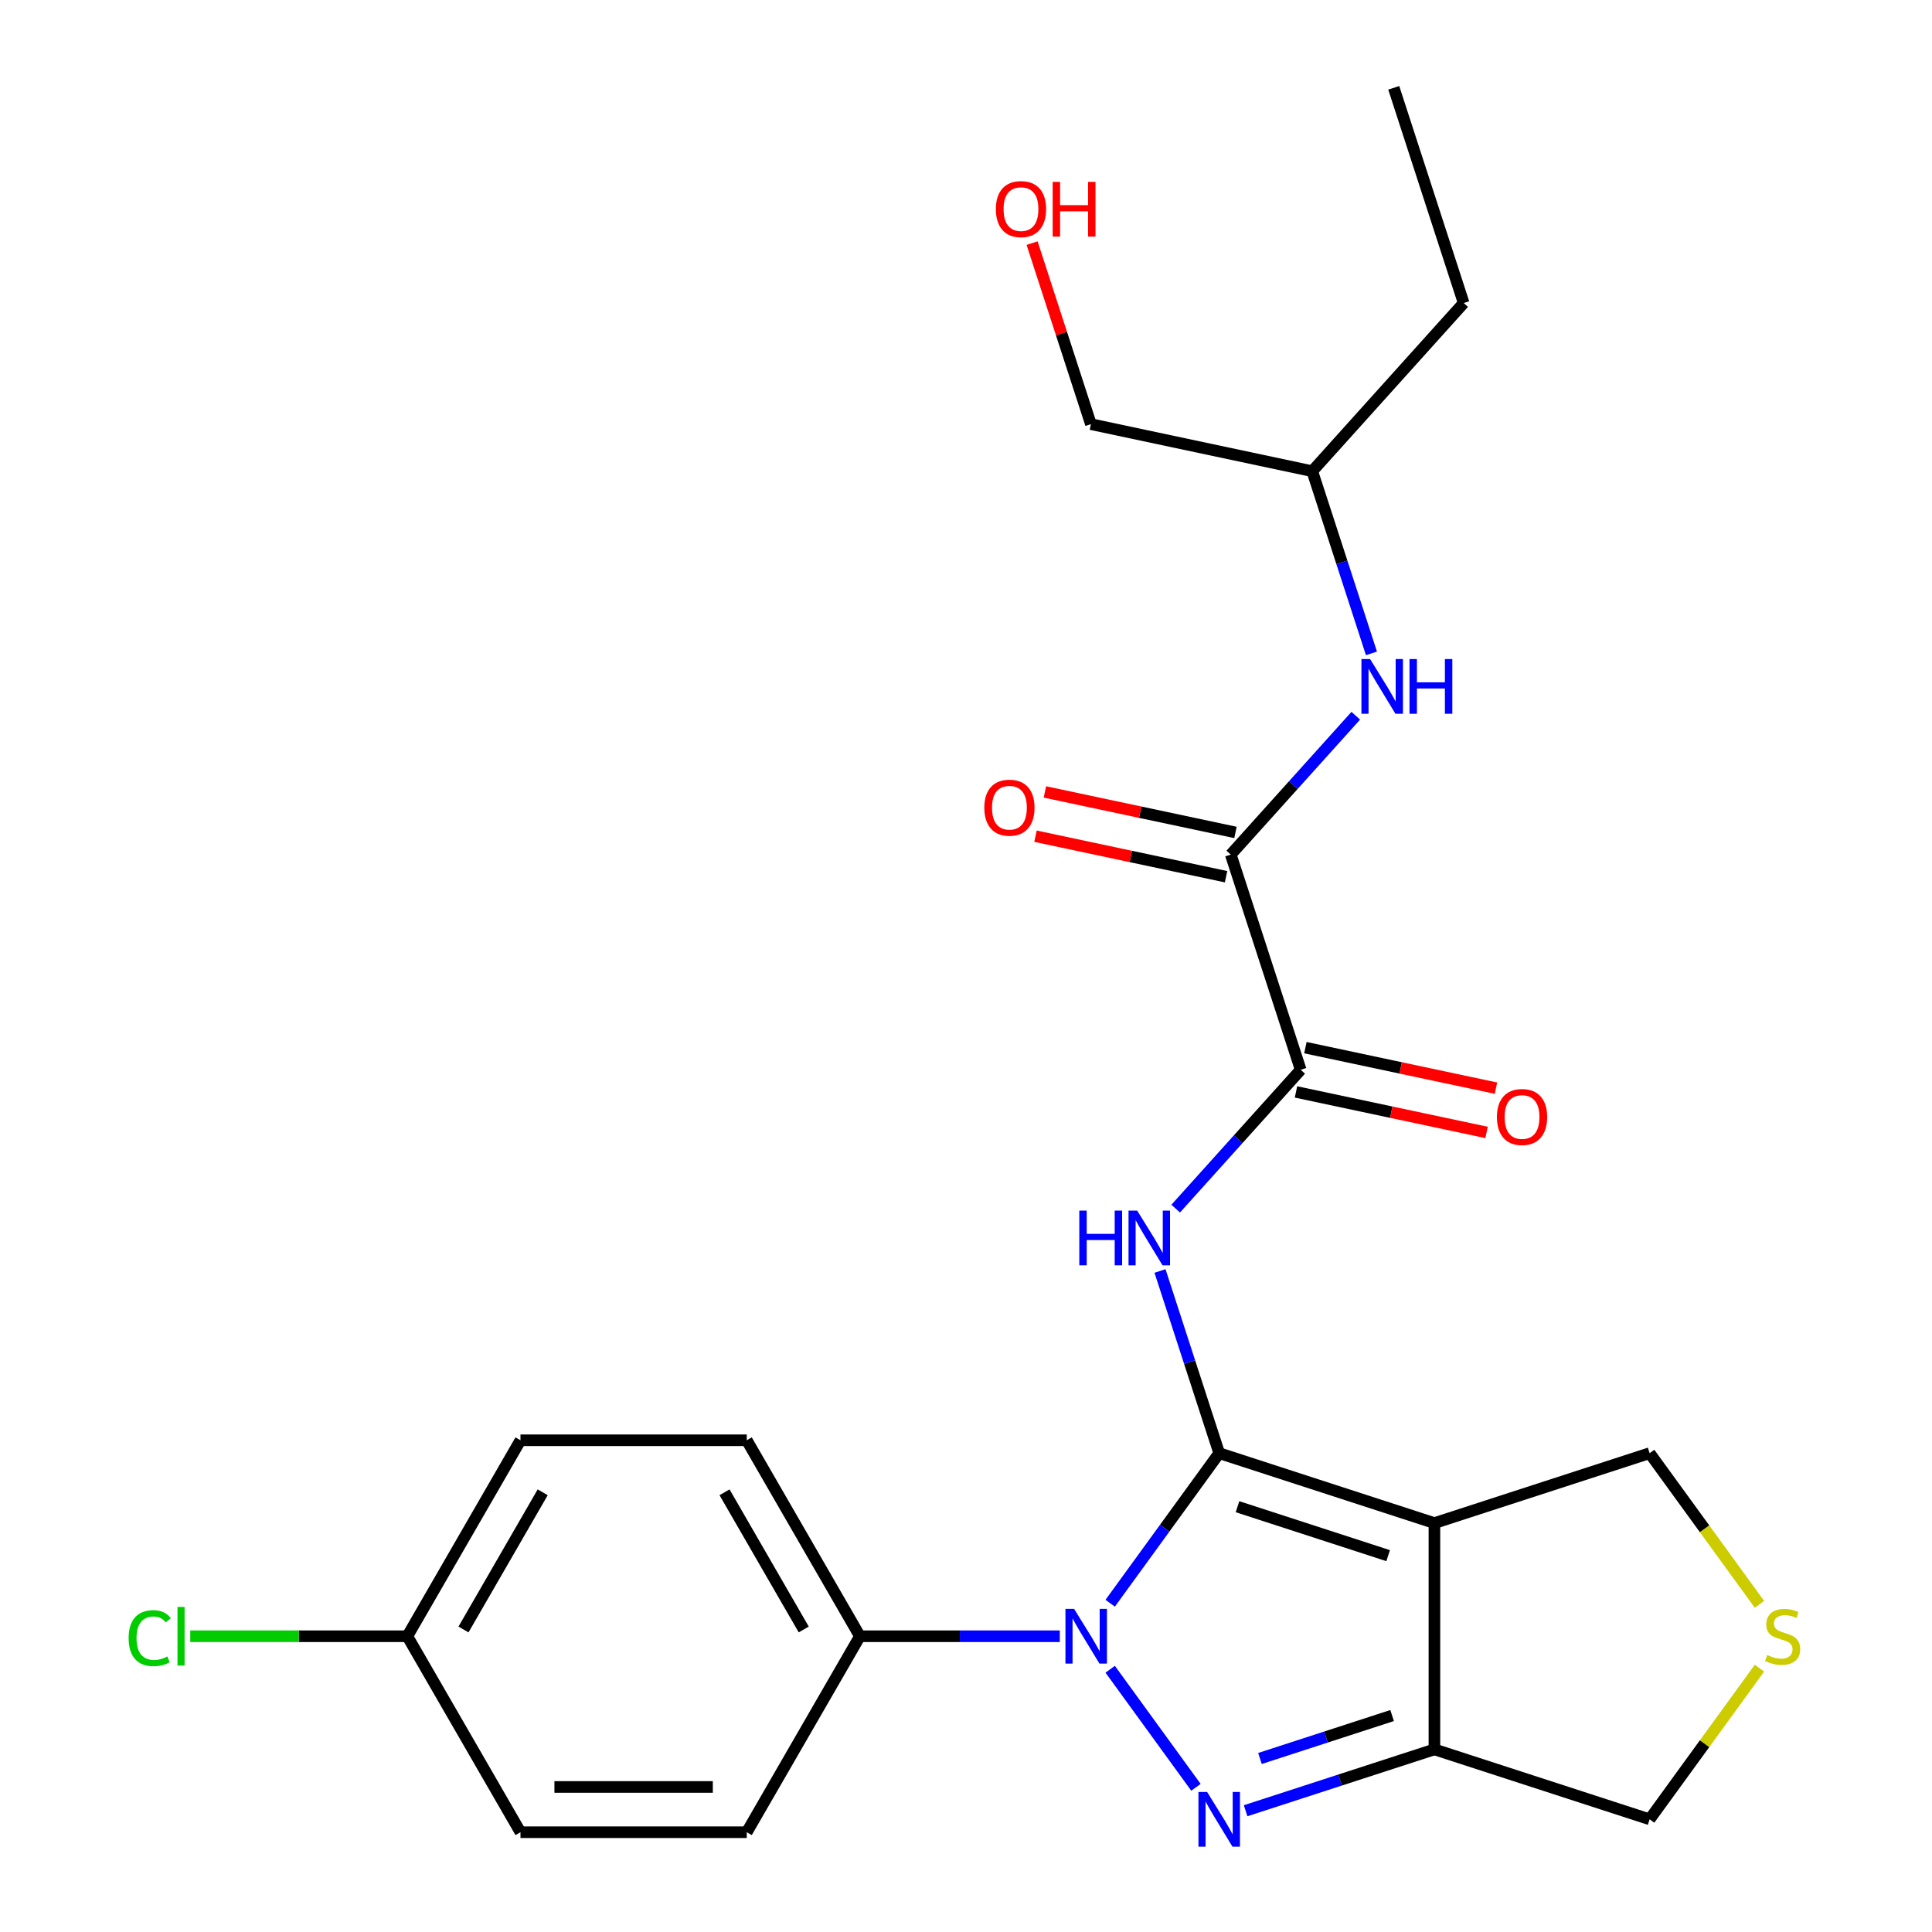 <?xml version='1.0' encoding='iso-8859-1'?>
<svg version='1.1' baseProfile='full'
              xmlns='http://www.w3.org/2000/svg'
                      xmlns:rdkit='http://www.rdkit.org/xml'
                      xmlns:xlink='http://www.w3.org/1999/xlink'
                  xml:space='preserve'
width='1000px' height='1000px' viewBox='0 0 1000 1000'>
<!-- END OF HEADER -->
<rect style='opacity:1.0;fill:#FFFFFF;stroke:none' width='1000' height='1000' x='0' y='0'> </rect>
<path class='bond-0' d='M 631.059,752.159 L 602.844,790.993' style='fill:none;fill-rule:evenodd;stroke:#000000;stroke-width:6px;stroke-linecap:butt;stroke-linejoin:miter;stroke-opacity:1' />
<path class='bond-0' d='M 602.844,790.993 L 574.629,829.828' style='fill:none;fill-rule:evenodd;stroke:#0000FF;stroke-width:6px;stroke-linecap:butt;stroke-linejoin:miter;stroke-opacity:1' />
<path class='bond-2' d='M 631.059,752.159 L 742.453,788.353' style='fill:none;fill-rule:evenodd;stroke:#000000;stroke-width:6px;stroke-linecap:butt;stroke-linejoin:miter;stroke-opacity:1' />
<path class='bond-2' d='M 640.529,779.867 L 718.505,805.203' style='fill:none;fill-rule:evenodd;stroke:#000000;stroke-width:6px;stroke-linecap:butt;stroke-linejoin:miter;stroke-opacity:1' />
<path class='bond-3' d='M 631.059,752.159 L 615.738,705.006' style='fill:none;fill-rule:evenodd;stroke:#000000;stroke-width:6px;stroke-linecap:butt;stroke-linejoin:miter;stroke-opacity:1' />
<path class='bond-3' d='M 615.738,705.006 L 600.417,657.852' style='fill:none;fill-rule:evenodd;stroke:#0000FF;stroke-width:6px;stroke-linecap:butt;stroke-linejoin:miter;stroke-opacity:1' />
<path class='bond-1' d='M 574.629,864.004 L 619.027,925.114' style='fill:none;fill-rule:evenodd;stroke:#0000FF;stroke-width:6px;stroke-linecap:butt;stroke-linejoin:miter;stroke-opacity:1' />
<path class='bond-7' d='M 548.545,846.916 L 496.816,846.916' style='fill:none;fill-rule:evenodd;stroke:#0000FF;stroke-width:6px;stroke-linecap:butt;stroke-linejoin:miter;stroke-opacity:1' />
<path class='bond-7' d='M 496.816,846.916 L 445.086,846.916' style='fill:none;fill-rule:evenodd;stroke:#000000;stroke-width:6px;stroke-linecap:butt;stroke-linejoin:miter;stroke-opacity:1' />
<path class='bond-25' d='M 644.727,937.233 L 693.59,921.356' style='fill:none;fill-rule:evenodd;stroke:#0000FF;stroke-width:6px;stroke-linecap:butt;stroke-linejoin:miter;stroke-opacity:1' />
<path class='bond-25' d='M 693.59,921.356 L 742.453,905.48' style='fill:none;fill-rule:evenodd;stroke:#000000;stroke-width:6px;stroke-linecap:butt;stroke-linejoin:miter;stroke-opacity:1' />
<path class='bond-25' d='M 652.147,910.191 L 686.351,899.077' style='fill:none;fill-rule:evenodd;stroke:#0000FF;stroke-width:6px;stroke-linecap:butt;stroke-linejoin:miter;stroke-opacity:1' />
<path class='bond-25' d='M 686.351,899.077 L 720.555,887.964' style='fill:none;fill-rule:evenodd;stroke:#000000;stroke-width:6px;stroke-linecap:butt;stroke-linejoin:miter;stroke-opacity:1' />
<path class='bond-4' d='M 742.453,788.353 L 742.453,905.48' style='fill:none;fill-rule:evenodd;stroke:#000000;stroke-width:6px;stroke-linecap:butt;stroke-linejoin:miter;stroke-opacity:1' />
<path class='bond-12' d='M 742.453,788.353 L 853.847,752.159' style='fill:none;fill-rule:evenodd;stroke:#000000;stroke-width:6px;stroke-linecap:butt;stroke-linejoin:miter;stroke-opacity:1' />
<path class='bond-5' d='M 608.533,625.584 L 640.885,589.653' style='fill:none;fill-rule:evenodd;stroke:#0000FF;stroke-width:6px;stroke-linecap:butt;stroke-linejoin:miter;stroke-opacity:1' />
<path class='bond-5' d='M 640.885,589.653 L 673.238,553.722' style='fill:none;fill-rule:evenodd;stroke:#000000;stroke-width:6px;stroke-linecap:butt;stroke-linejoin:miter;stroke-opacity:1' />
<path class='bond-13' d='M 742.453,905.48 L 853.847,941.674' style='fill:none;fill-rule:evenodd;stroke:#000000;stroke-width:6px;stroke-linecap:butt;stroke-linejoin:miter;stroke-opacity:1' />
<path class='bond-6' d='M 673.238,553.722 L 637.044,442.328' style='fill:none;fill-rule:evenodd;stroke:#000000;stroke-width:6px;stroke-linecap:butt;stroke-linejoin:miter;stroke-opacity:1' />
<path class='bond-10' d='M 670.803,565.179 L 720.122,575.662' style='fill:none;fill-rule:evenodd;stroke:#000000;stroke-width:6px;stroke-linecap:butt;stroke-linejoin:miter;stroke-opacity:1' />
<path class='bond-10' d='M 720.122,575.662 L 769.442,586.145' style='fill:none;fill-rule:evenodd;stroke:#FF0000;stroke-width:6px;stroke-linecap:butt;stroke-linejoin:miter;stroke-opacity:1' />
<path class='bond-10' d='M 675.673,542.265 L 724.993,552.748' style='fill:none;fill-rule:evenodd;stroke:#000000;stroke-width:6px;stroke-linecap:butt;stroke-linejoin:miter;stroke-opacity:1' />
<path class='bond-10' d='M 724.993,552.748 L 774.312,563.232' style='fill:none;fill-rule:evenodd;stroke:#FF0000;stroke-width:6px;stroke-linecap:butt;stroke-linejoin:miter;stroke-opacity:1' />
<path class='bond-8' d='M 637.044,442.328 L 669.396,406.397' style='fill:none;fill-rule:evenodd;stroke:#000000;stroke-width:6px;stroke-linecap:butt;stroke-linejoin:miter;stroke-opacity:1' />
<path class='bond-8' d='M 669.396,406.397 L 701.749,370.465' style='fill:none;fill-rule:evenodd;stroke:#0000FF;stroke-width:6px;stroke-linecap:butt;stroke-linejoin:miter;stroke-opacity:1' />
<path class='bond-11' d='M 639.479,430.871 L 590.159,420.388' style='fill:none;fill-rule:evenodd;stroke:#000000;stroke-width:6px;stroke-linecap:butt;stroke-linejoin:miter;stroke-opacity:1' />
<path class='bond-11' d='M 590.159,420.388 L 540.839,409.905' style='fill:none;fill-rule:evenodd;stroke:#FF0000;stroke-width:6px;stroke-linecap:butt;stroke-linejoin:miter;stroke-opacity:1' />
<path class='bond-11' d='M 634.608,453.784 L 585.289,443.301' style='fill:none;fill-rule:evenodd;stroke:#000000;stroke-width:6px;stroke-linecap:butt;stroke-linejoin:miter;stroke-opacity:1' />
<path class='bond-11' d='M 585.289,443.301 L 535.969,432.818' style='fill:none;fill-rule:evenodd;stroke:#FF0000;stroke-width:6px;stroke-linecap:butt;stroke-linejoin:miter;stroke-opacity:1' />
<path class='bond-14' d='M 445.086,846.916 L 386.523,745.481' style='fill:none;fill-rule:evenodd;stroke:#000000;stroke-width:6px;stroke-linecap:butt;stroke-linejoin:miter;stroke-opacity:1' />
<path class='bond-14' d='M 416.015,843.414 L 375.02,772.409' style='fill:none;fill-rule:evenodd;stroke:#000000;stroke-width:6px;stroke-linecap:butt;stroke-linejoin:miter;stroke-opacity:1' />
<path class='bond-15' d='M 445.086,846.916 L 386.523,948.351' style='fill:none;fill-rule:evenodd;stroke:#000000;stroke-width:6px;stroke-linecap:butt;stroke-linejoin:miter;stroke-opacity:1' />
<path class='bond-20' d='M 709.864,338.197 L 694.543,291.044' style='fill:none;fill-rule:evenodd;stroke:#0000FF;stroke-width:6px;stroke-linecap:butt;stroke-linejoin:miter;stroke-opacity:1' />
<path class='bond-20' d='M 694.543,291.044 L 679.223,243.891' style='fill:none;fill-rule:evenodd;stroke:#000000;stroke-width:6px;stroke-linecap:butt;stroke-linejoin:miter;stroke-opacity:1' />
<path class='bond-9' d='M 910.685,830.388 L 882.266,791.274' style='fill:none;fill-rule:evenodd;stroke:#CCCC00;stroke-width:6px;stroke-linecap:butt;stroke-linejoin:miter;stroke-opacity:1' />
<path class='bond-9' d='M 882.266,791.274 L 853.847,752.159' style='fill:none;fill-rule:evenodd;stroke:#000000;stroke-width:6px;stroke-linecap:butt;stroke-linejoin:miter;stroke-opacity:1' />
<path class='bond-26' d='M 910.685,863.444 L 882.266,902.559' style='fill:none;fill-rule:evenodd;stroke:#CCCC00;stroke-width:6px;stroke-linecap:butt;stroke-linejoin:miter;stroke-opacity:1' />
<path class='bond-26' d='M 882.266,902.559 L 853.847,941.674' style='fill:none;fill-rule:evenodd;stroke:#000000;stroke-width:6px;stroke-linecap:butt;stroke-linejoin:miter;stroke-opacity:1' />
<path class='bond-18' d='M 386.523,745.481 L 269.396,745.481' style='fill:none;fill-rule:evenodd;stroke:#000000;stroke-width:6px;stroke-linecap:butt;stroke-linejoin:miter;stroke-opacity:1' />
<path class='bond-17' d='M 386.523,948.351 L 269.396,948.351' style='fill:none;fill-rule:evenodd;stroke:#000000;stroke-width:6px;stroke-linecap:butt;stroke-linejoin:miter;stroke-opacity:1' />
<path class='bond-17' d='M 368.954,924.926 L 286.965,924.926' style='fill:none;fill-rule:evenodd;stroke:#000000;stroke-width:6px;stroke-linecap:butt;stroke-linejoin:miter;stroke-opacity:1' />
<path class='bond-16' d='M 210.833,846.916 L 269.396,948.351' style='fill:none;fill-rule:evenodd;stroke:#000000;stroke-width:6px;stroke-linecap:butt;stroke-linejoin:miter;stroke-opacity:1' />
<path class='bond-19' d='M 210.833,846.916 L 154.653,846.916' style='fill:none;fill-rule:evenodd;stroke:#000000;stroke-width:6px;stroke-linecap:butt;stroke-linejoin:miter;stroke-opacity:1' />
<path class='bond-19' d='M 154.653,846.916 L 98.474,846.916' style='fill:none;fill-rule:evenodd;stroke:#00CC00;stroke-width:6px;stroke-linecap:butt;stroke-linejoin:miter;stroke-opacity:1' />
<path class='bond-27' d='M 210.833,846.916 L 269.396,745.481' style='fill:none;fill-rule:evenodd;stroke:#000000;stroke-width:6px;stroke-linecap:butt;stroke-linejoin:miter;stroke-opacity:1' />
<path class='bond-27' d='M 239.904,843.414 L 280.898,772.409' style='fill:none;fill-rule:evenodd;stroke:#000000;stroke-width:6px;stroke-linecap:butt;stroke-linejoin:miter;stroke-opacity:1' />
<path class='bond-22' d='M 679.223,243.891 L 564.655,219.539' style='fill:none;fill-rule:evenodd;stroke:#000000;stroke-width:6px;stroke-linecap:butt;stroke-linejoin:miter;stroke-opacity:1' />
<path class='bond-23' d='M 679.223,243.891 L 757.596,156.849' style='fill:none;fill-rule:evenodd;stroke:#000000;stroke-width:6px;stroke-linecap:butt;stroke-linejoin:miter;stroke-opacity:1' />
<path class='bond-21' d='M 534.208,125.833 L 549.432,172.686' style='fill:none;fill-rule:evenodd;stroke:#FF0000;stroke-width:6px;stroke-linecap:butt;stroke-linejoin:miter;stroke-opacity:1' />
<path class='bond-21' d='M 549.432,172.686 L 564.655,219.539' style='fill:none;fill-rule:evenodd;stroke:#000000;stroke-width:6px;stroke-linecap:butt;stroke-linejoin:miter;stroke-opacity:1' />
<path class='bond-24' d='M 757.596,156.849 L 721.402,45.455' style='fill:none;fill-rule:evenodd;stroke:#000000;stroke-width:6px;stroke-linecap:butt;stroke-linejoin:miter;stroke-opacity:1' />
<path  class='atom-1' d='M 555.953 832.756
L 565.233 847.756
Q 566.153 849.236, 567.633 851.916
Q 569.113 854.596, 569.193 854.756
L 569.193 832.756
L 572.953 832.756
L 572.953 861.076
L 569.073 861.076
L 559.113 844.676
Q 557.953 842.756, 556.713 840.556
Q 555.513 838.356, 555.153 837.676
L 555.153 861.076
L 551.473 861.076
L 551.473 832.756
L 555.953 832.756
' fill='#0000FF'/>
<path  class='atom-2' d='M 624.799 927.514
L 634.079 942.514
Q 634.999 943.994, 636.479 946.674
Q 637.959 949.354, 638.039 949.514
L 638.039 927.514
L 641.799 927.514
L 641.799 955.834
L 637.919 955.834
L 627.959 939.434
Q 626.799 937.514, 625.559 935.314
Q 624.359 933.114, 623.999 932.434
L 623.999 955.834
L 620.319 955.834
L 620.319 927.514
L 624.799 927.514
' fill='#0000FF'/>
<path  class='atom-4' d='M 558.645 626.604
L 562.485 626.604
L 562.485 638.644
L 576.965 638.644
L 576.965 626.604
L 580.805 626.604
L 580.805 654.924
L 576.965 654.924
L 576.965 641.844
L 562.485 641.844
L 562.485 654.924
L 558.645 654.924
L 558.645 626.604
' fill='#0000FF'/>
<path  class='atom-4' d='M 588.605 626.604
L 597.885 641.604
Q 598.805 643.084, 600.285 645.764
Q 601.765 648.444, 601.845 648.604
L 601.845 626.604
L 605.605 626.604
L 605.605 654.924
L 601.725 654.924
L 591.765 638.524
Q 590.605 636.604, 589.365 634.404
Q 588.165 632.204, 587.805 631.524
L 587.805 654.924
L 584.125 654.924
L 584.125 626.604
L 588.605 626.604
' fill='#0000FF'/>
<path  class='atom-9' d='M 709.157 341.125
L 718.437 356.125
Q 719.357 357.605, 720.837 360.285
Q 722.317 362.965, 722.397 363.125
L 722.397 341.125
L 726.157 341.125
L 726.157 369.445
L 722.277 369.445
L 712.317 353.045
Q 711.157 351.125, 709.917 348.925
Q 708.717 346.725, 708.357 346.045
L 708.357 369.445
L 704.677 369.445
L 704.677 341.125
L 709.157 341.125
' fill='#0000FF'/>
<path  class='atom-9' d='M 729.557 341.125
L 733.397 341.125
L 733.397 353.165
L 747.877 353.165
L 747.877 341.125
L 751.717 341.125
L 751.717 369.445
L 747.877 369.445
L 747.877 356.365
L 733.397 356.365
L 733.397 369.445
L 729.557 369.445
L 729.557 341.125
' fill='#0000FF'/>
<path  class='atom-10' d='M 914.693 856.636
Q 915.013 856.756, 916.333 857.316
Q 917.653 857.876, 919.093 858.236
Q 920.573 858.556, 922.013 858.556
Q 924.693 858.556, 926.253 857.276
Q 927.813 855.956, 927.813 853.676
Q 927.813 852.116, 927.013 851.156
Q 926.253 850.196, 925.053 849.676
Q 923.853 849.156, 921.853 848.556
Q 919.333 847.796, 917.813 847.076
Q 916.333 846.356, 915.253 844.836
Q 914.213 843.316, 914.213 840.756
Q 914.213 837.196, 916.613 834.996
Q 919.053 832.796, 923.853 832.796
Q 927.133 832.796, 930.853 834.356
L 929.933 837.436
Q 926.533 836.036, 923.973 836.036
Q 921.213 836.036, 919.693 837.196
Q 918.173 838.316, 918.213 840.276
Q 918.213 841.796, 918.973 842.716
Q 919.773 843.636, 920.893 844.156
Q 922.053 844.676, 923.973 845.276
Q 926.533 846.076, 928.053 846.876
Q 929.573 847.676, 930.653 849.316
Q 931.773 850.916, 931.773 853.676
Q 931.773 857.596, 929.133 859.716
Q 926.533 861.796, 922.173 861.796
Q 919.653 861.796, 917.733 861.236
Q 915.853 860.716, 913.613 859.796
L 914.693 856.636
' fill='#CCCC00'/>
<path  class='atom-11' d='M 774.805 578.154
Q 774.805 571.354, 778.165 567.554
Q 781.525 563.754, 787.805 563.754
Q 794.085 563.754, 797.445 567.554
Q 800.805 571.354, 800.805 578.154
Q 800.805 585.034, 797.405 588.954
Q 794.005 592.834, 787.805 592.834
Q 781.565 592.834, 778.165 588.954
Q 774.805 585.074, 774.805 578.154
M 787.805 589.634
Q 792.125 589.634, 794.445 586.754
Q 796.805 583.834, 796.805 578.154
Q 796.805 572.594, 794.445 569.794
Q 792.125 566.954, 787.805 566.954
Q 783.485 566.954, 781.125 569.754
Q 778.805 572.554, 778.805 578.154
Q 778.805 583.874, 781.125 586.754
Q 783.485 589.634, 787.805 589.634
' fill='#FF0000'/>
<path  class='atom-12' d='M 509.476 418.056
Q 509.476 411.256, 512.836 407.456
Q 516.196 403.656, 522.476 403.656
Q 528.756 403.656, 532.116 407.456
Q 535.476 411.256, 535.476 418.056
Q 535.476 424.936, 532.076 428.856
Q 528.676 432.736, 522.476 432.736
Q 516.236 432.736, 512.836 428.856
Q 509.476 424.976, 509.476 418.056
M 522.476 429.536
Q 526.796 429.536, 529.116 426.656
Q 531.476 423.736, 531.476 418.056
Q 531.476 412.496, 529.116 409.696
Q 526.796 406.856, 522.476 406.856
Q 518.156 406.856, 515.796 409.656
Q 513.476 412.456, 513.476 418.056
Q 513.476 423.776, 515.796 426.656
Q 518.156 429.536, 522.476 429.536
' fill='#FF0000'/>
<path  class='atom-20' d='M 66.586 847.896
Q 66.586 840.856, 69.866 837.176
Q 73.186 833.456, 79.466 833.456
Q 85.306 833.456, 88.426 837.576
L 85.786 839.736
Q 83.506 836.736, 79.466 836.736
Q 75.186 836.736, 72.906 839.616
Q 70.666 842.456, 70.666 847.896
Q 70.666 853.496, 72.986 856.376
Q 75.346 859.256, 79.906 859.256
Q 83.026 859.256, 86.666 857.376
L 87.786 860.376
Q 86.306 861.336, 84.066 861.896
Q 81.826 862.456, 79.346 862.456
Q 73.186 862.456, 69.866 858.696
Q 66.586 854.936, 66.586 847.896
' fill='#00CC00'/>
<path  class='atom-20' d='M 91.866 831.736
L 95.546 831.736
L 95.546 862.096
L 91.866 862.096
L 91.866 831.736
' fill='#00CC00'/>
<path  class='atom-22' d='M 515.461 108.225
Q 515.461 101.425, 518.821 97.625
Q 522.181 93.825, 528.461 93.825
Q 534.741 93.825, 538.101 97.625
Q 541.461 101.425, 541.461 108.225
Q 541.461 115.105, 538.061 119.025
Q 534.661 122.905, 528.461 122.905
Q 522.221 122.905, 518.821 119.025
Q 515.461 115.145, 515.461 108.225
M 528.461 119.705
Q 532.781 119.705, 535.101 116.825
Q 537.461 113.905, 537.461 108.225
Q 537.461 102.665, 535.101 99.865
Q 532.781 97.025, 528.461 97.025
Q 524.141 97.025, 521.781 99.825
Q 519.461 102.625, 519.461 108.225
Q 519.461 113.945, 521.781 116.825
Q 524.141 119.705, 528.461 119.705
' fill='#FF0000'/>
<path  class='atom-22' d='M 544.861 94.145
L 548.701 94.145
L 548.701 106.185
L 563.181 106.185
L 563.181 94.145
L 567.021 94.145
L 567.021 122.465
L 563.181 122.465
L 563.181 109.385
L 548.701 109.385
L 548.701 122.465
L 544.861 122.465
L 544.861 94.145
' fill='#FF0000'/>
</svg>
